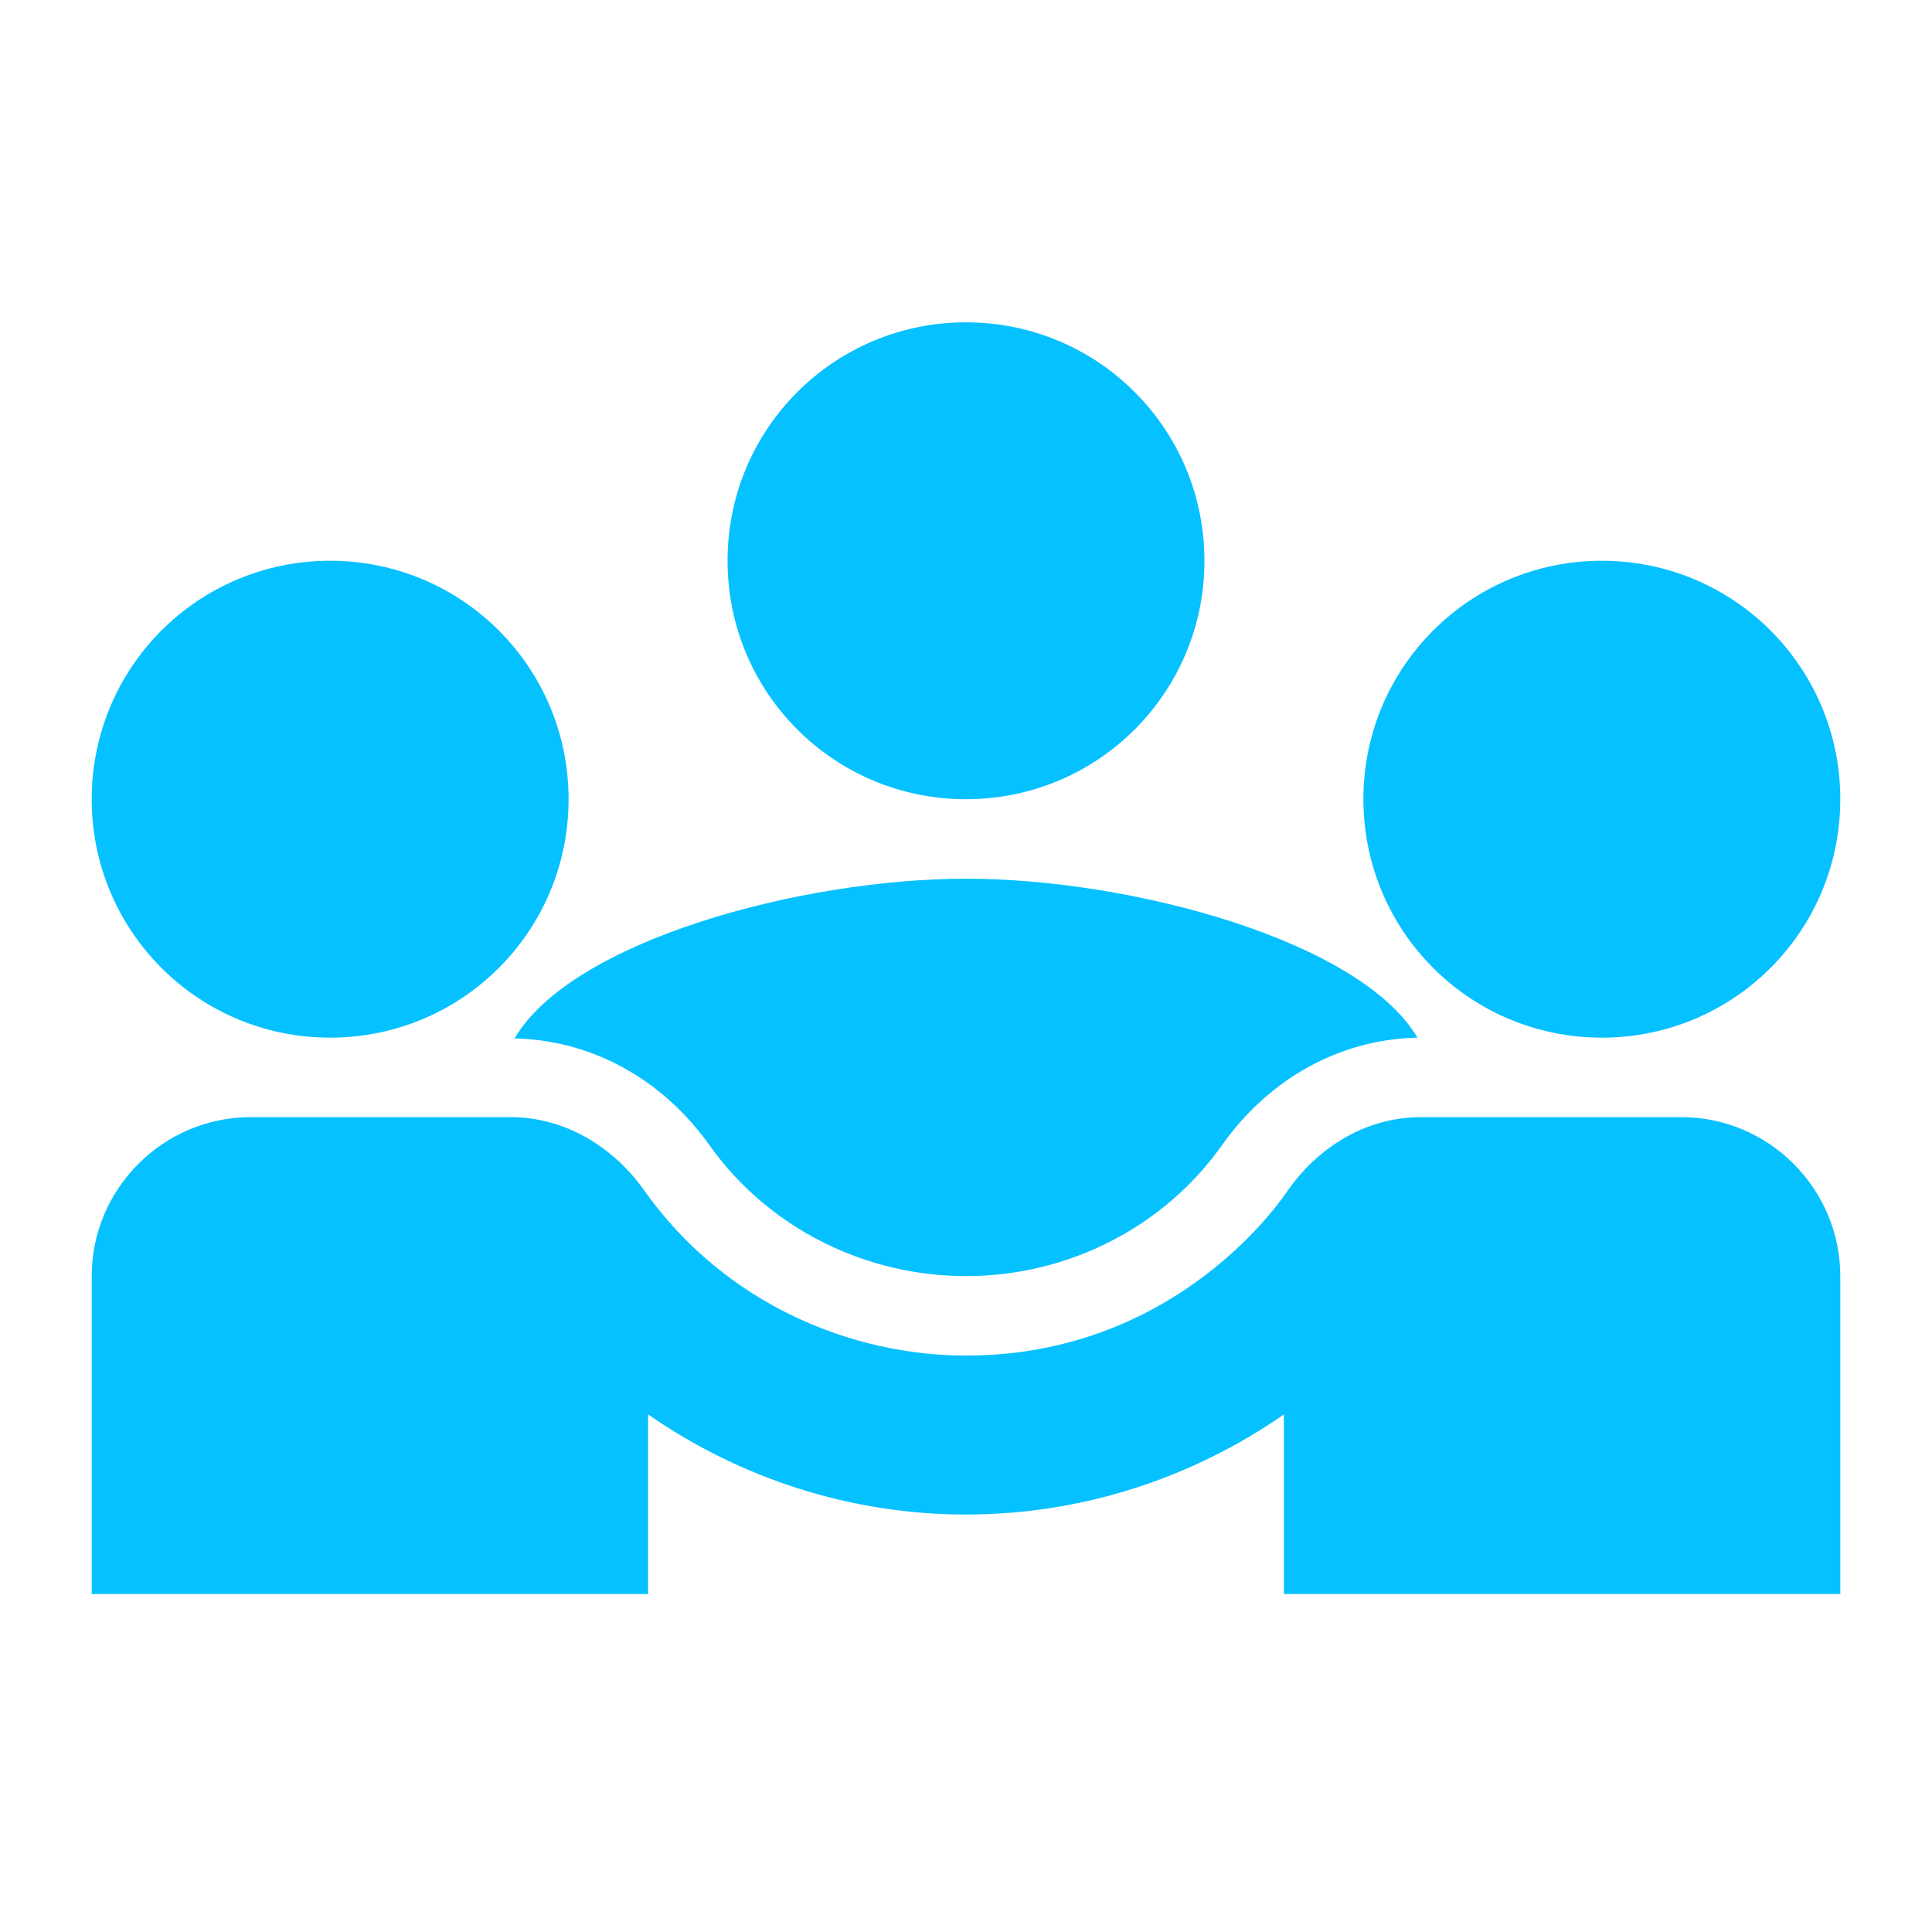 <svg width="79" height="79" viewBox="0 0 79 79" fill="none" xmlns="http://www.w3.org/2000/svg">
<g clip-path="url(#clip0_5_97)">
<path d="M21.04 42.462C24.16 42.527 27.052 44.087 29.003 46.817C31.375 50.165 35.307 52.18 39.5 52.18C43.693 52.18 47.625 50.165 49.998 46.785C51.947 44.055 54.84 42.495 57.96 42.43C55.62 38.465 46.26 35.93 39.5 35.93C32.773 35.93 23.38 38.465 21.04 42.462Z" fill="#06C1FF"/>
<path d="M13.5 42.43C18.895 42.43 23.25 38.075 23.25 32.68C23.25 27.285 18.895 22.93 13.5 22.93C8.105 22.93 3.75 27.285 3.75 32.68C3.75 38.075 8.105 42.43 13.5 42.43Z" fill="#06C1FF"/>
<path d="M65.5 42.43C70.895 42.43 75.25 38.075 75.25 32.68C75.25 27.285 70.895 22.93 65.5 22.93C60.105 22.93 55.75 27.285 55.75 32.68C55.75 38.075 60.105 42.43 65.5 42.43Z" fill="#06C1FF"/>
<path d="M39.5 32.68C44.895 32.68 49.25 28.325 49.25 22.93C49.25 17.535 44.895 13.18 39.5 13.18C34.105 13.18 29.75 17.535 29.75 22.93C29.75 28.325 34.105 32.68 39.5 32.68Z" fill="#06C1FF"/>
<path d="M68.75 45.68H58.123C55.62 45.68 53.735 47.142 52.663 48.67C52.532 48.865 48.242 55.43 39.5 55.43C34.852 55.43 29.652 53.35 26.337 48.67C25.07 46.882 23.087 45.68 20.878 45.68H10.25C6.675 45.68 3.75 48.605 3.75 52.18V65.18H26.5V57.835C30.238 60.435 34.755 61.93 39.5 61.93C44.245 61.93 48.763 60.435 52.5 57.835V65.18H75.25V52.18C75.25 48.605 72.325 45.68 68.75 45.68Z" fill="#06C1FF"/>
</g>
<defs>
<clipPath id="clip0_5_97">
<rect width="78" height="78" fill="white" transform="translate(0.5 0.18)"/>
</clipPath>
</defs>
</svg>
